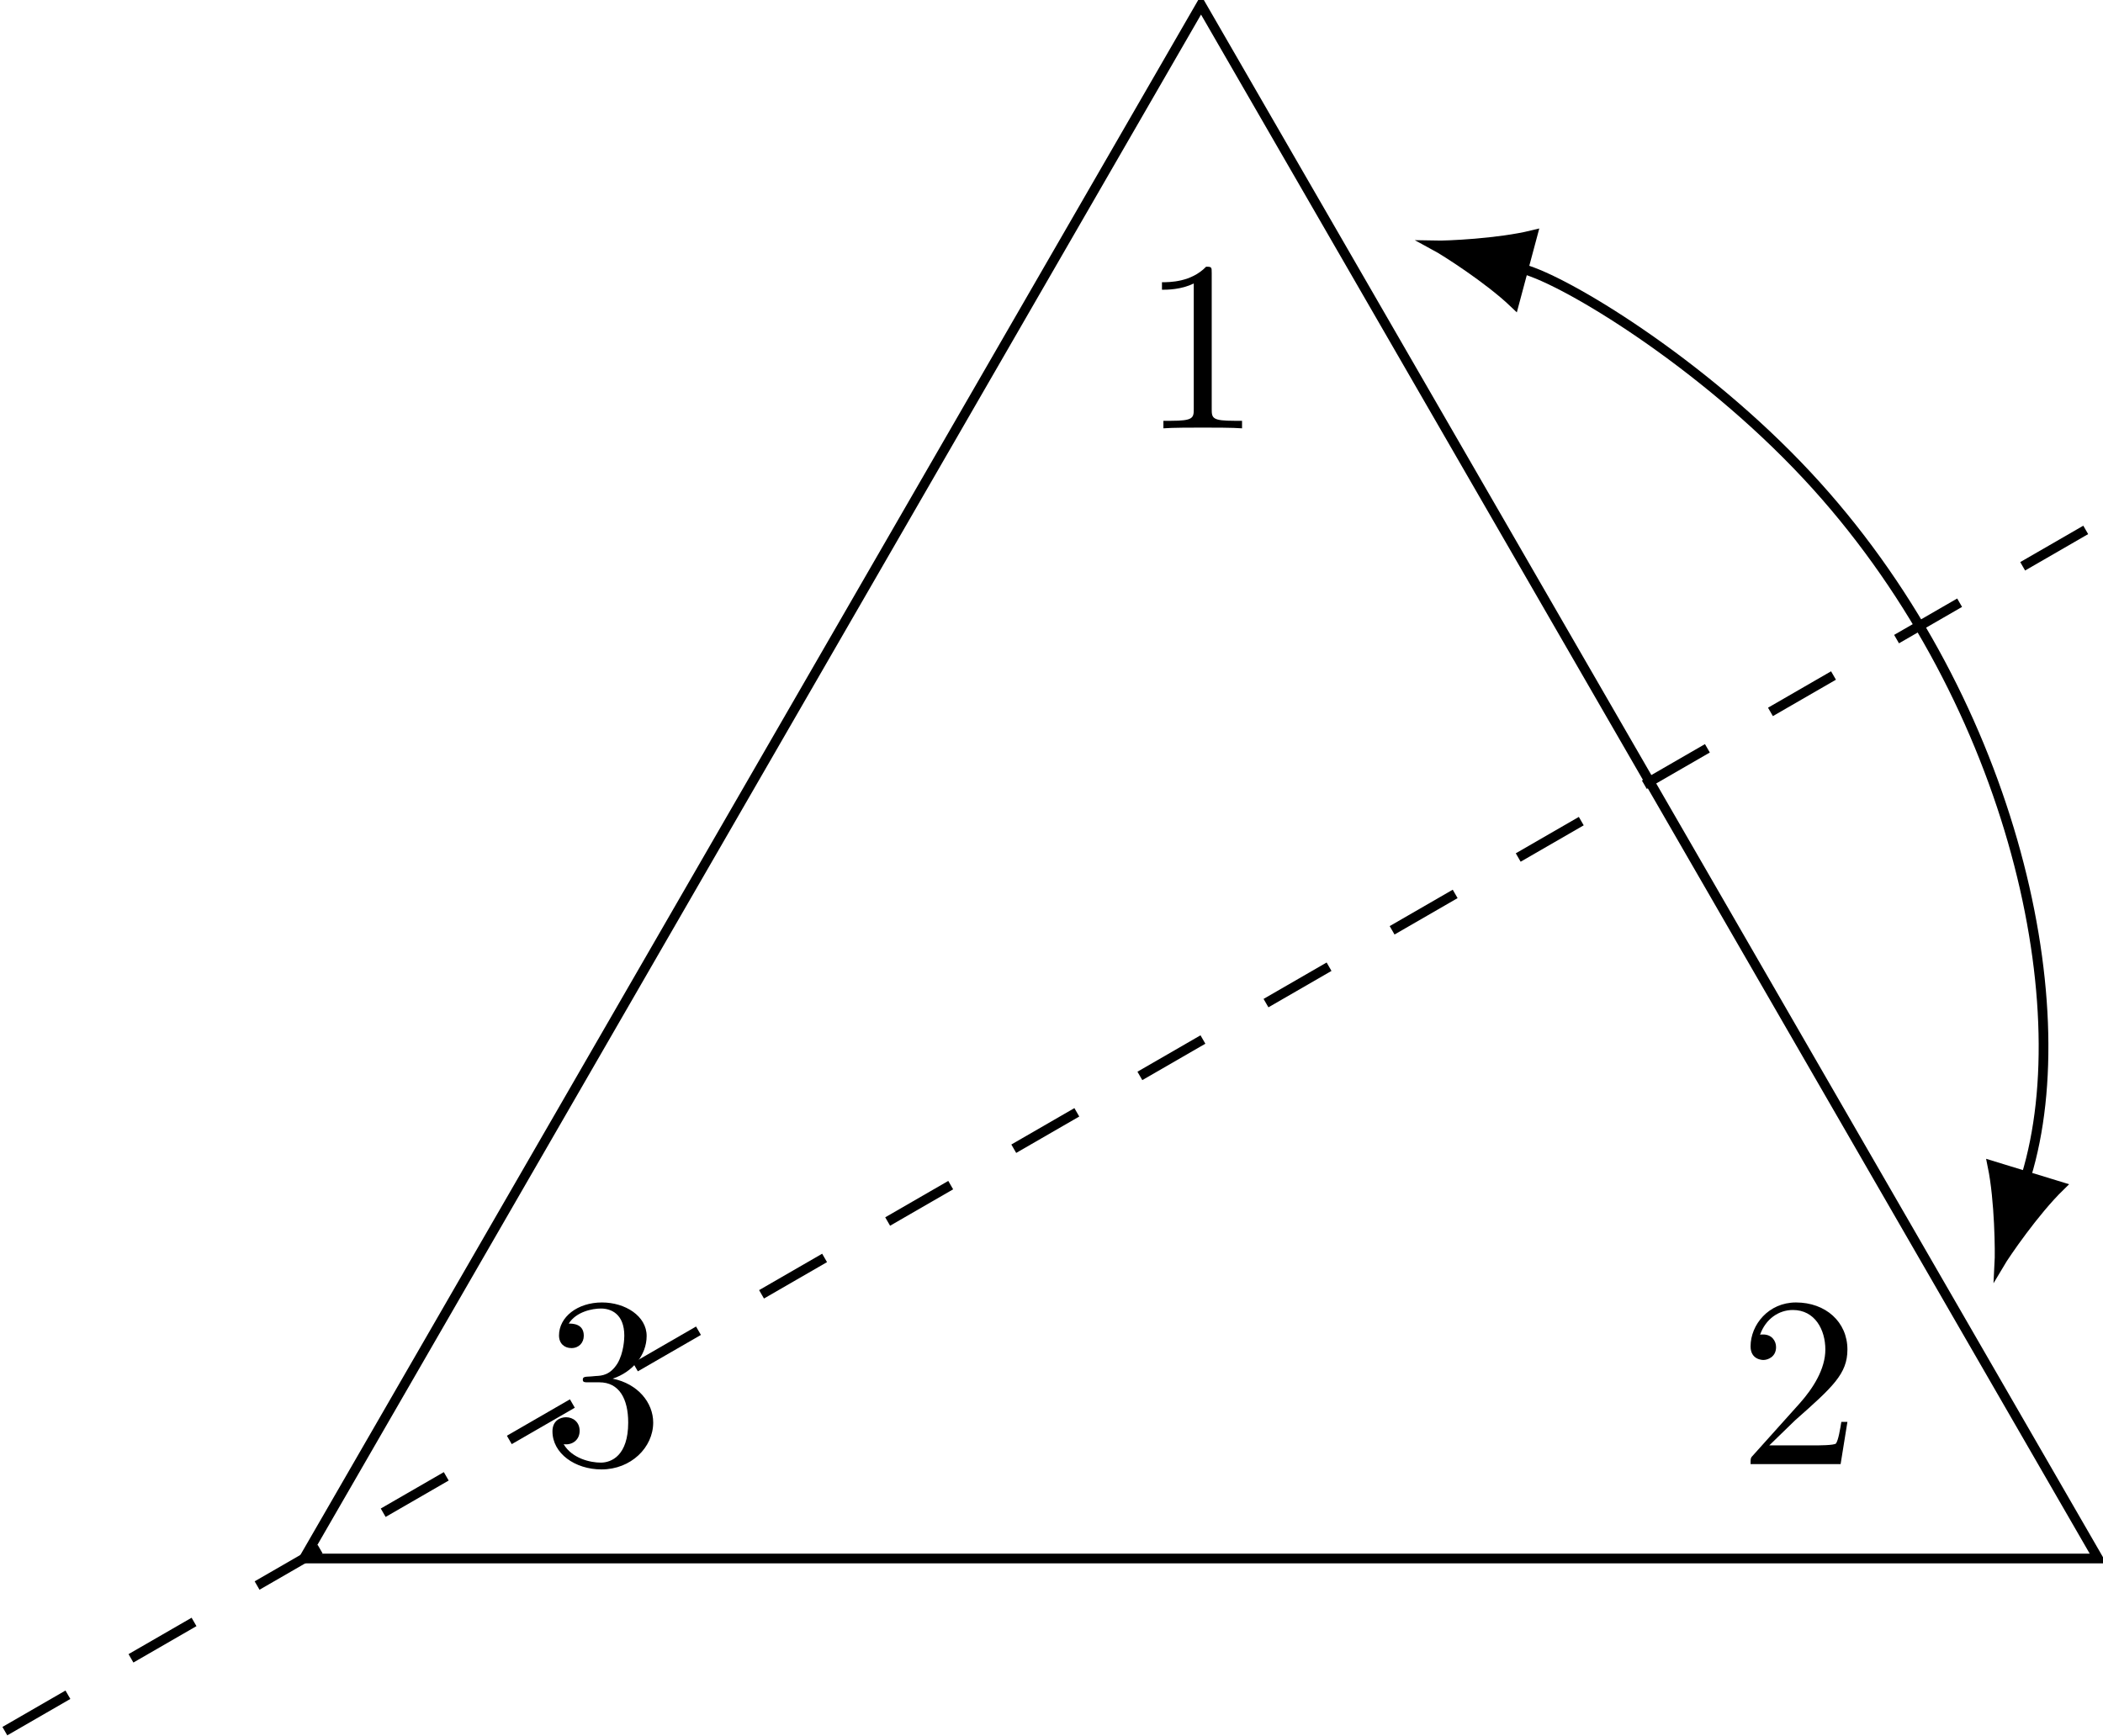 <?xml version='1.0' encoding='UTF-8'?>
<!-- This file was generated by dvisvgm 3.4.3 -->
<svg version='1.1' xmlns='http://www.w3.org/2000/svg' xmlns:xlink='http://www.w3.org/1999/xlink' width='129.481pt' height='106.899pt' viewBox='-72.002 -72.002 129.481 106.899'>
<defs>
<path id='g0-49' d='M2.929-6.376C2.929-6.615 2.929-6.635 2.7-6.635C2.082-5.998 1.205-5.998 .887-5.998V-5.689C1.086-5.689 1.674-5.689 2.192-5.948V-.787C2.192-.428 2.162-.309 1.265-.309H.946V0C1.295-.03 2.162-.03 2.56-.03S3.826-.03 4.174 0V-.309H3.856C2.959-.309 2.929-.418 2.929-.787V-6.376Z'/>
<path id='g0-50' d='M1.265-.767L2.321-1.793C3.875-3.168 4.473-3.706 4.473-4.702C4.473-5.838 3.577-6.635 2.361-6.635C1.235-6.635 .498-5.719 .498-4.832C.498-4.274 .996-4.274 1.026-4.274C1.196-4.274 1.544-4.394 1.544-4.802C1.544-5.061 1.365-5.32 1.016-5.32C.936-5.32 .917-5.32 .887-5.31C1.116-5.958 1.654-6.326 2.232-6.326C3.138-6.326 3.567-5.519 3.567-4.702C3.567-3.905 3.068-3.118 2.521-2.501L.608-.369C.498-.259 .498-.239 .498 0H4.194L4.473-1.733H4.224C4.174-1.435 4.105-.996 4.005-.847C3.935-.767 3.278-.767 3.059-.767H1.265Z'/>
<path id='g0-51' d='M2.889-3.507C3.706-3.776 4.284-4.473 4.284-5.26C4.284-6.077 3.407-6.635 2.451-6.635C1.445-6.635 .687-6.037 .687-5.28C.687-4.951 .907-4.762 1.196-4.762C1.504-4.762 1.704-4.981 1.704-5.27C1.704-5.768 1.235-5.768 1.086-5.768C1.395-6.257 2.052-6.386 2.411-6.386C2.819-6.386 3.367-6.167 3.367-5.27C3.367-5.151 3.347-4.573 3.088-4.134C2.79-3.656 2.451-3.626 2.202-3.616C2.122-3.606 1.883-3.587 1.813-3.587C1.733-3.577 1.664-3.567 1.664-3.467C1.664-3.357 1.733-3.357 1.903-3.357H2.341C3.158-3.357 3.527-2.68 3.527-1.704C3.527-.349 2.839-.06 2.401-.06C1.973-.06 1.225-.229 .877-.817C1.225-.767 1.534-.986 1.534-1.365C1.534-1.724 1.265-1.923 .976-1.923C.737-1.923 .418-1.783 .418-1.345C.418-.438 1.345 .219 2.431 .219C3.646 .219 4.553-.687 4.553-1.704C4.553-2.521 3.925-3.298 2.889-3.507Z'/>
</defs>
<g id='page1'>
<g transform='matrix(1.5 0 0 1.5 32.264 -55.153)'>
<use x='-22.703' y='6.351' xlink:href='#g0-49'/>
</g>
<g transform='matrix(1.5 0 0 1.5 69.088 8.627)'>
<use x='-22.703' y='6.351' xlink:href='#g0-50'/>
</g>
<g transform='matrix(1.5 0 0 1.5 -4.56 8.627)'>
<use x='-22.703' y='6.351' xlink:href='#g0-51'/>
</g>
<path d='M1.945-71.703L57.18 23.969H-53.289Z' stroke='#000' fill='none' stroke-width='.598' stroke-miterlimit='10'/>
<path d='M52.75 .422C56.066-10.434 51.691-29.391 39.262-42.719C32.742-49.711 24.387-54.734 21.793-55.43' stroke='#000' fill='none' stroke-width='.598' stroke-miterlimit='10'/>
<path d='M51.102 5.816C51.465 5.203 53.27 2.574 54.824 1.059L50.676-.211C51.113 1.914 51.141 5.105 51.102 5.816Z'/>
<path d='M51.102 5.816C51.465 5.203 53.27 2.574 54.824 1.059L50.676-.211C51.113 1.914 51.141 5.105 51.102 5.816Z' stroke='#000' fill='none' stroke-width='.598' stroke-miterlimit='10'/>
<path d='M16.34-56.887C16.969-56.547 19.66-54.832 21.23-53.332L22.352-57.523C20.246-57.008 17.055-56.871 16.34-56.887Z'/>
<path d='M16.34-56.887C16.969-56.547 19.66-54.832 21.23-53.332L22.352-57.523C20.246-57.008 17.055-56.871 16.34-56.887Z' stroke='#000' fill='none' stroke-width='.598' stroke-miterlimit='10'/>
<path d='M-71.703 34.598L57.18-39.813' stroke='#000' fill='none' stroke-width='.598' stroke-miterlimit='10' stroke-dasharray='4.483 4.483'/>
</g>
</svg>
